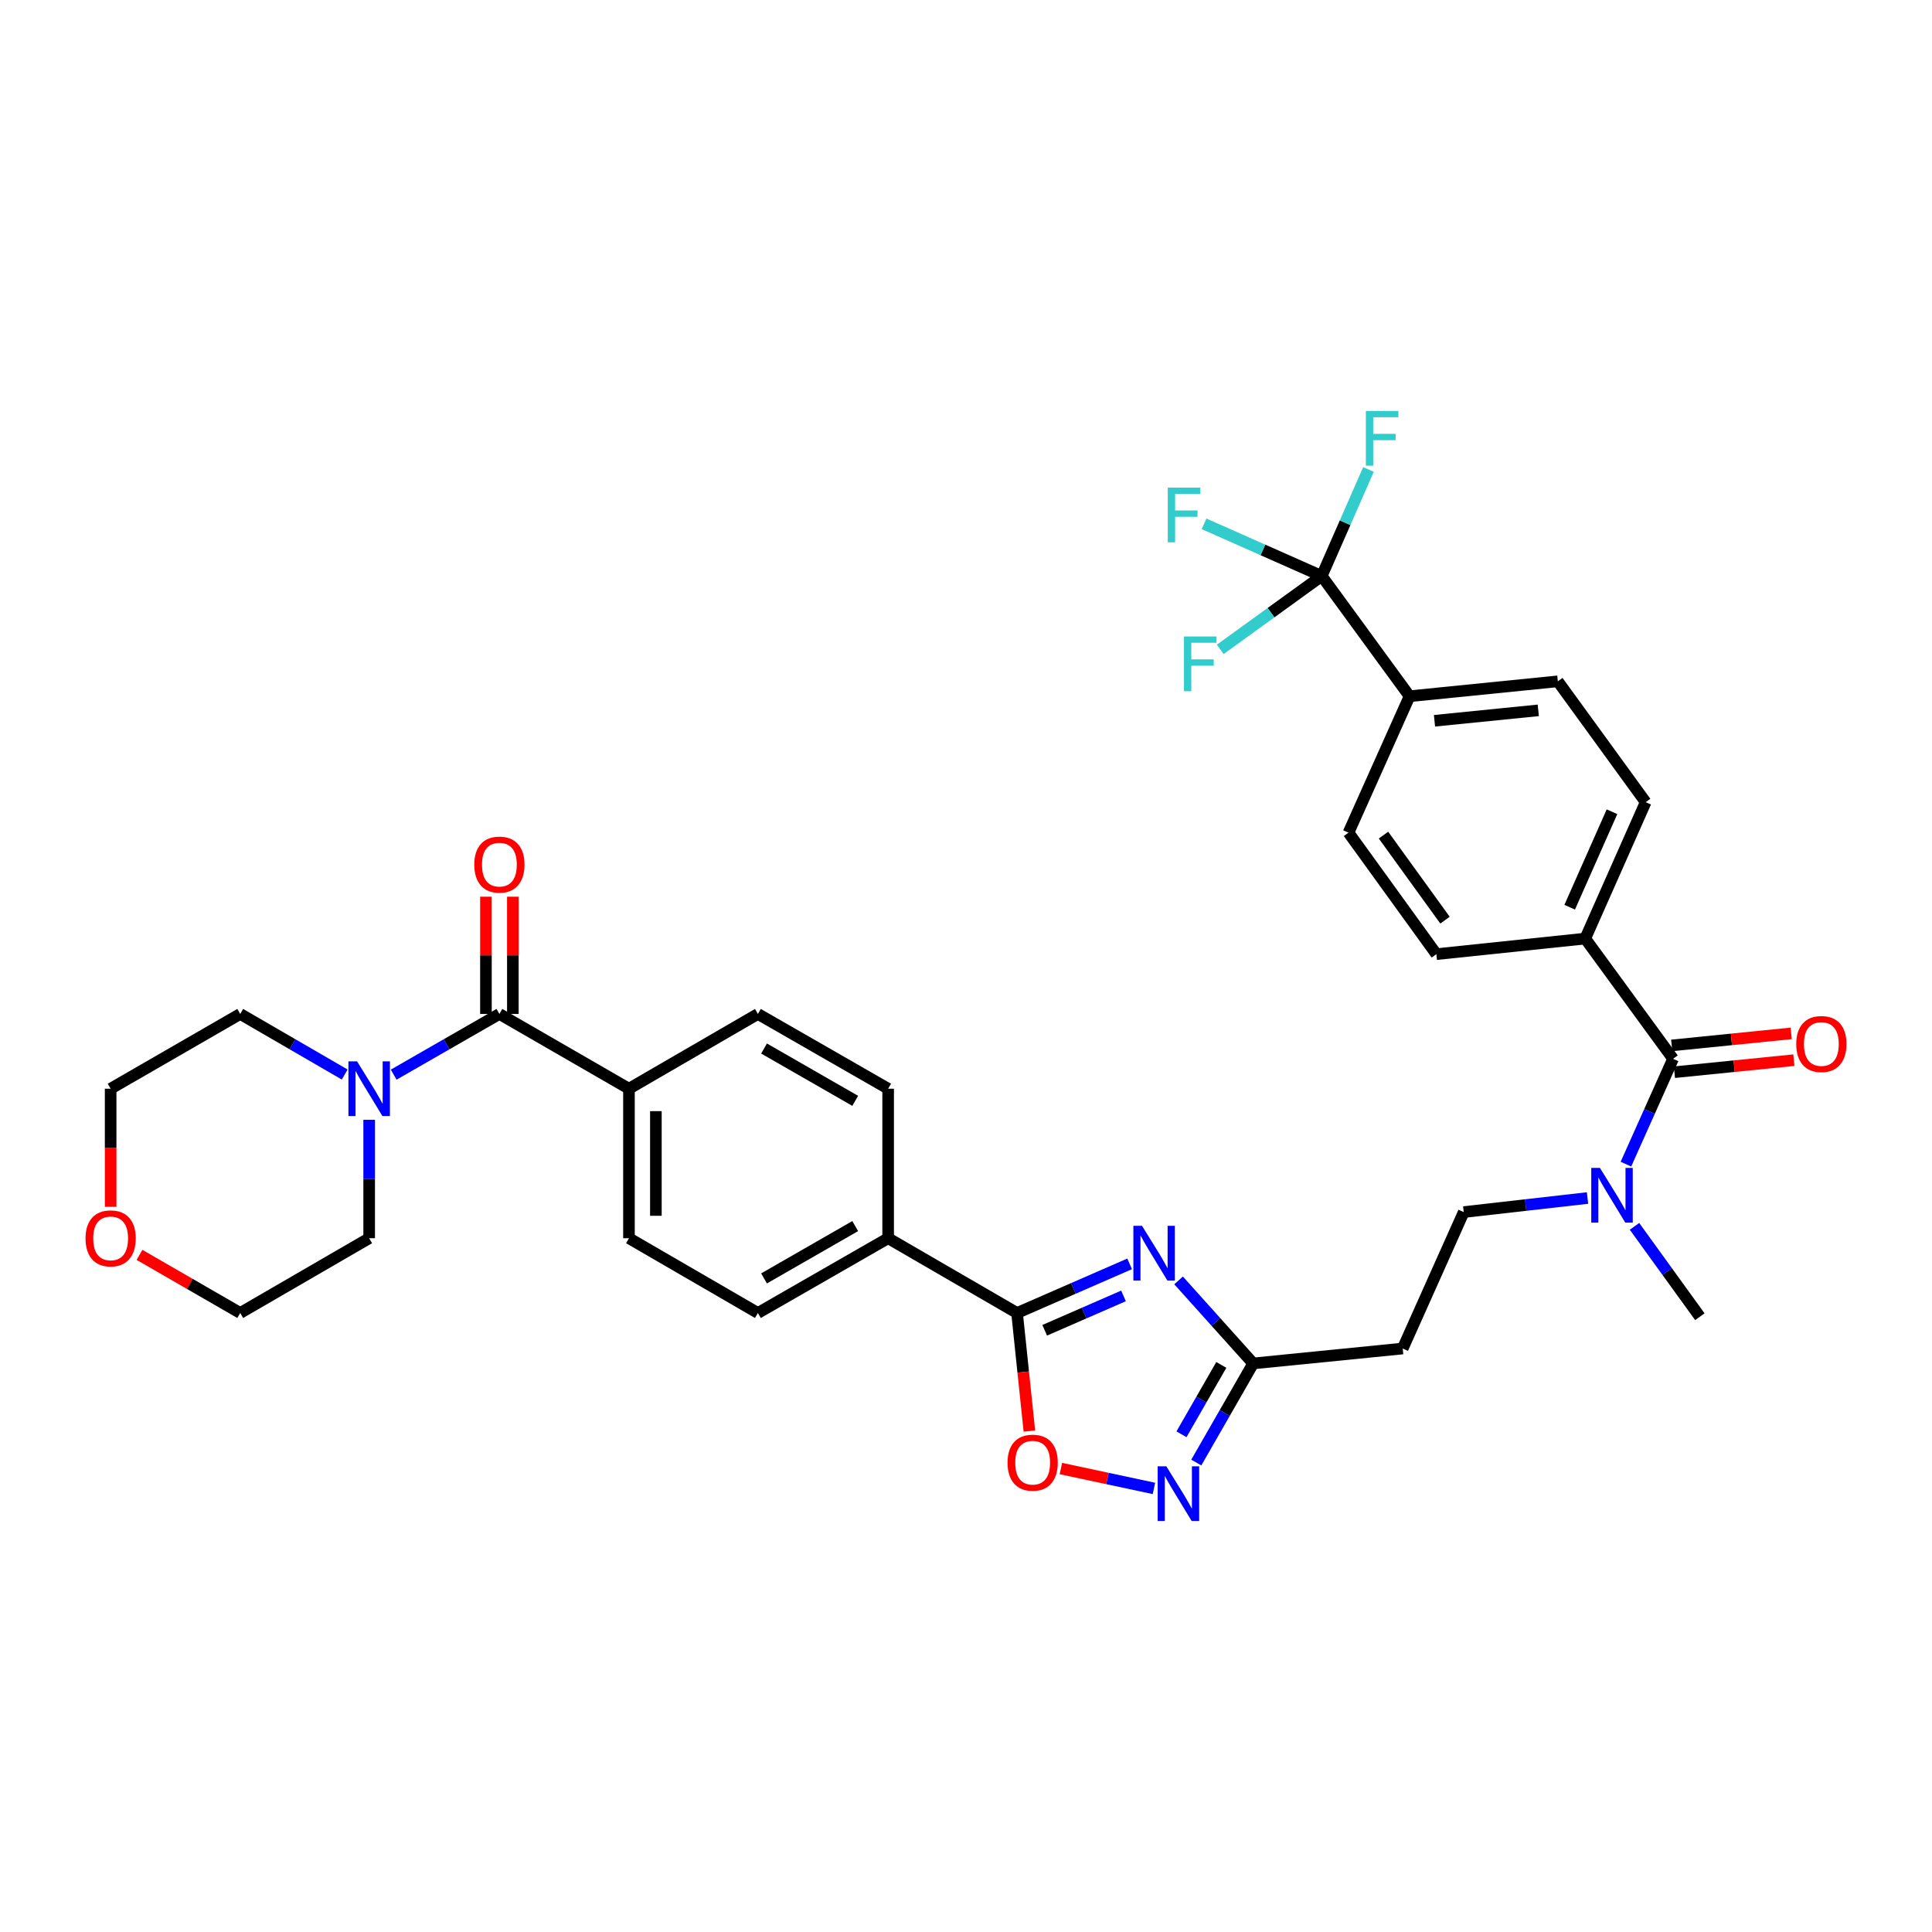 <?xml version='1.0' encoding='iso-8859-1'?>
<svg version='1.1' baseProfile='full'
              xmlns='http://www.w3.org/2000/svg'
                      xmlns:rdkit='http://www.rdkit.org/xml'
                      xmlns:xlink='http://www.w3.org/1999/xlink'
                  xml:space='preserve'
width='1000px' height='1000px' viewBox='0 0 1000 1000'>
<!-- END OF HEADER -->
<rect style='opacity:1.0;fill:#FFFFFF;stroke:none' width='1000' height='1000' x='0' y='0'> </rect>
<path class='bond-0' d='M 584.697,654.176 L 555.56,666.886' style='fill:none;fill-rule:evenodd;stroke:#0000FF;stroke-width:6px;stroke-linecap:butt;stroke-linejoin:miter;stroke-opacity:1' />
<path class='bond-0' d='M 555.56,666.886 L 526.423,679.597' style='fill:none;fill-rule:evenodd;stroke:#000000;stroke-width:6px;stroke-linecap:butt;stroke-linejoin:miter;stroke-opacity:1' />
<path class='bond-0' d='M 581.526,670.758 L 561.13,679.656' style='fill:none;fill-rule:evenodd;stroke:#0000FF;stroke-width:6px;stroke-linecap:butt;stroke-linejoin:miter;stroke-opacity:1' />
<path class='bond-0' d='M 561.13,679.656 L 540.734,688.553' style='fill:none;fill-rule:evenodd;stroke:#000000;stroke-width:6px;stroke-linecap:butt;stroke-linejoin:miter;stroke-opacity:1' />
<path class='bond-2' d='M 610.03,662.736 L 629.338,684.227' style='fill:none;fill-rule:evenodd;stroke:#0000FF;stroke-width:6px;stroke-linecap:butt;stroke-linejoin:miter;stroke-opacity:1' />
<path class='bond-2' d='M 629.338,684.227 L 648.646,705.718' style='fill:none;fill-rule:evenodd;stroke:#000000;stroke-width:6px;stroke-linecap:butt;stroke-linejoin:miter;stroke-opacity:1' />
<path class='bond-5' d='M 526.423,679.597 L 529.614,710.162' style='fill:none;fill-rule:evenodd;stroke:#000000;stroke-width:6px;stroke-linecap:butt;stroke-linejoin:miter;stroke-opacity:1' />
<path class='bond-5' d='M 529.614,710.162 L 532.805,740.727' style='fill:none;fill-rule:evenodd;stroke:#FF0000;stroke-width:6px;stroke-linecap:butt;stroke-linejoin:miter;stroke-opacity:1' />
<path class='bond-11' d='M 526.423,679.597 L 459.7,640.899' style='fill:none;fill-rule:evenodd;stroke:#000000;stroke-width:6px;stroke-linecap:butt;stroke-linejoin:miter;stroke-opacity:1' />
<path class='bond-1' d='M 619.195,757.011 L 633.92,731.365' style='fill:none;fill-rule:evenodd;stroke:#0000FF;stroke-width:6px;stroke-linecap:butt;stroke-linejoin:miter;stroke-opacity:1' />
<path class='bond-1' d='M 633.92,731.365 L 648.646,705.718' style='fill:none;fill-rule:evenodd;stroke:#000000;stroke-width:6px;stroke-linecap:butt;stroke-linejoin:miter;stroke-opacity:1' />
<path class='bond-1' d='M 611.531,742.381 L 621.839,724.428' style='fill:none;fill-rule:evenodd;stroke:#0000FF;stroke-width:6px;stroke-linecap:butt;stroke-linejoin:miter;stroke-opacity:1' />
<path class='bond-1' d='M 621.839,724.428 L 632.147,706.475' style='fill:none;fill-rule:evenodd;stroke:#000000;stroke-width:6px;stroke-linecap:butt;stroke-linejoin:miter;stroke-opacity:1' />
<path class='bond-34' d='M 597.28,770.407 L 573.194,765.26' style='fill:none;fill-rule:evenodd;stroke:#0000FF;stroke-width:6px;stroke-linecap:butt;stroke-linejoin:miter;stroke-opacity:1' />
<path class='bond-34' d='M 573.194,765.26 L 549.108,760.114' style='fill:none;fill-rule:evenodd;stroke:#FF0000;stroke-width:6px;stroke-linecap:butt;stroke-linejoin:miter;stroke-opacity:1' />
<path class='bond-8' d='M 648.646,705.718 L 726.042,697.986' style='fill:none;fill-rule:evenodd;stroke:#000000;stroke-width:6px;stroke-linecap:butt;stroke-linejoin:miter;stroke-opacity:1' />
<path class='bond-3' d='M 258.486,524.821 L 325.55,563.519' style='fill:none;fill-rule:evenodd;stroke:#000000;stroke-width:6px;stroke-linecap:butt;stroke-linejoin:miter;stroke-opacity:1' />
<path class='bond-7' d='M 258.486,524.821 L 231.126,540.529' style='fill:none;fill-rule:evenodd;stroke:#000000;stroke-width:6px;stroke-linecap:butt;stroke-linejoin:miter;stroke-opacity:1' />
<path class='bond-7' d='M 231.126,540.529 L 203.765,556.237' style='fill:none;fill-rule:evenodd;stroke:#0000FF;stroke-width:6px;stroke-linecap:butt;stroke-linejoin:miter;stroke-opacity:1' />
<path class='bond-14' d='M 265.452,524.821 L 265.452,494.478' style='fill:none;fill-rule:evenodd;stroke:#000000;stroke-width:6px;stroke-linecap:butt;stroke-linejoin:miter;stroke-opacity:1' />
<path class='bond-14' d='M 265.452,494.478 L 265.452,464.135' style='fill:none;fill-rule:evenodd;stroke:#FF0000;stroke-width:6px;stroke-linecap:butt;stroke-linejoin:miter;stroke-opacity:1' />
<path class='bond-14' d='M 251.521,524.821 L 251.521,494.478' style='fill:none;fill-rule:evenodd;stroke:#000000;stroke-width:6px;stroke-linecap:butt;stroke-linejoin:miter;stroke-opacity:1' />
<path class='bond-14' d='M 251.521,494.478 L 251.521,464.135' style='fill:none;fill-rule:evenodd;stroke:#FF0000;stroke-width:6px;stroke-linecap:butt;stroke-linejoin:miter;stroke-opacity:1' />
<path class='bond-4' d='M 684.125,298.136 L 729.587,360.37' style='fill:none;fill-rule:evenodd;stroke:#000000;stroke-width:6px;stroke-linecap:butt;stroke-linejoin:miter;stroke-opacity:1' />
<path class='bond-25' d='M 684.125,298.136 L 653.676,284.638' style='fill:none;fill-rule:evenodd;stroke:#000000;stroke-width:6px;stroke-linecap:butt;stroke-linejoin:miter;stroke-opacity:1' />
<path class='bond-25' d='M 653.676,284.638 L 623.227,271.14' style='fill:none;fill-rule:evenodd;stroke:#33CCCC;stroke-width:6px;stroke-linecap:butt;stroke-linejoin:miter;stroke-opacity:1' />
<path class='bond-26' d='M 684.125,298.136 L 657.863,317.126' style='fill:none;fill-rule:evenodd;stroke:#000000;stroke-width:6px;stroke-linecap:butt;stroke-linejoin:miter;stroke-opacity:1' />
<path class='bond-26' d='M 657.863,317.126 L 631.601,336.115' style='fill:none;fill-rule:evenodd;stroke:#33CCCC;stroke-width:6px;stroke-linecap:butt;stroke-linejoin:miter;stroke-opacity:1' />
<path class='bond-27' d='M 684.125,298.136 L 696.225,270.564' style='fill:none;fill-rule:evenodd;stroke:#000000;stroke-width:6px;stroke-linecap:butt;stroke-linejoin:miter;stroke-opacity:1' />
<path class='bond-27' d='M 696.225,270.564 L 708.325,242.991' style='fill:none;fill-rule:evenodd;stroke:#33CCCC;stroke-width:6px;stroke-linecap:butt;stroke-linejoin:miter;stroke-opacity:1' />
<path class='bond-6' d='M 865.974,548.04 L 853.775,575.301' style='fill:none;fill-rule:evenodd;stroke:#000000;stroke-width:6px;stroke-linecap:butt;stroke-linejoin:miter;stroke-opacity:1' />
<path class='bond-6' d='M 853.775,575.301 L 841.575,602.561' style='fill:none;fill-rule:evenodd;stroke:#0000FF;stroke-width:6px;stroke-linecap:butt;stroke-linejoin:miter;stroke-opacity:1' />
<path class='bond-13' d='M 865.974,548.04 L 820.512,485.806' style='fill:none;fill-rule:evenodd;stroke:#000000;stroke-width:6px;stroke-linecap:butt;stroke-linejoin:miter;stroke-opacity:1' />
<path class='bond-15' d='M 866.673,554.97 L 897.589,551.853' style='fill:none;fill-rule:evenodd;stroke:#000000;stroke-width:6px;stroke-linecap:butt;stroke-linejoin:miter;stroke-opacity:1' />
<path class='bond-15' d='M 897.589,551.853 L 928.505,548.736' style='fill:none;fill-rule:evenodd;stroke:#FF0000;stroke-width:6px;stroke-linecap:butt;stroke-linejoin:miter;stroke-opacity:1' />
<path class='bond-15' d='M 865.275,541.109 L 896.191,537.992' style='fill:none;fill-rule:evenodd;stroke:#000000;stroke-width:6px;stroke-linecap:butt;stroke-linejoin:miter;stroke-opacity:1' />
<path class='bond-15' d='M 896.191,537.992 L 927.108,534.875' style='fill:none;fill-rule:evenodd;stroke:#FF0000;stroke-width:6px;stroke-linecap:butt;stroke-linejoin:miter;stroke-opacity:1' />
<path class='bond-29' d='M 191.082,579.613 L 191.082,610.256' style='fill:none;fill-rule:evenodd;stroke:#0000FF;stroke-width:6px;stroke-linecap:butt;stroke-linejoin:miter;stroke-opacity:1' />
<path class='bond-29' d='M 191.082,610.256 L 191.082,640.899' style='fill:none;fill-rule:evenodd;stroke:#000000;stroke-width:6px;stroke-linecap:butt;stroke-linejoin:miter;stroke-opacity:1' />
<path class='bond-30' d='M 178.413,556.174 L 151.375,540.497' style='fill:none;fill-rule:evenodd;stroke:#0000FF;stroke-width:6px;stroke-linecap:butt;stroke-linejoin:miter;stroke-opacity:1' />
<path class='bond-30' d='M 151.375,540.497 L 124.336,524.821' style='fill:none;fill-rule:evenodd;stroke:#000000;stroke-width:6px;stroke-linecap:butt;stroke-linejoin:miter;stroke-opacity:1' />
<path class='bond-16' d='M 726.042,697.986 L 757.627,627.37' style='fill:none;fill-rule:evenodd;stroke:#000000;stroke-width:6px;stroke-linecap:butt;stroke-linejoin:miter;stroke-opacity:1' />
<path class='bond-9' d='M 821.702,620.094 L 789.665,623.732' style='fill:none;fill-rule:evenodd;stroke:#0000FF;stroke-width:6px;stroke-linecap:butt;stroke-linejoin:miter;stroke-opacity:1' />
<path class='bond-9' d='M 789.665,623.732 L 757.627,627.37' style='fill:none;fill-rule:evenodd;stroke:#000000;stroke-width:6px;stroke-linecap:butt;stroke-linejoin:miter;stroke-opacity:1' />
<path class='bond-31' d='M 846.016,634.755 L 862.93,658.144' style='fill:none;fill-rule:evenodd;stroke:#0000FF;stroke-width:6px;stroke-linecap:butt;stroke-linejoin:miter;stroke-opacity:1' />
<path class='bond-31' d='M 862.93,658.144 L 879.843,681.532' style='fill:none;fill-rule:evenodd;stroke:#000000;stroke-width:6px;stroke-linecap:butt;stroke-linejoin:miter;stroke-opacity:1' />
<path class='bond-10' d='M 729.587,360.37 L 806.333,352.654' style='fill:none;fill-rule:evenodd;stroke:#000000;stroke-width:6px;stroke-linecap:butt;stroke-linejoin:miter;stroke-opacity:1' />
<path class='bond-10' d='M 742.493,373.074 L 796.214,367.673' style='fill:none;fill-rule:evenodd;stroke:#000000;stroke-width:6px;stroke-linecap:butt;stroke-linejoin:miter;stroke-opacity:1' />
<path class='bond-36' d='M 729.587,360.37 L 697.986,430.986' style='fill:none;fill-rule:evenodd;stroke:#000000;stroke-width:6px;stroke-linecap:butt;stroke-linejoin:miter;stroke-opacity:1' />
<path class='bond-19' d='M 459.7,640.899 L 392.288,679.597' style='fill:none;fill-rule:evenodd;stroke:#000000;stroke-width:6px;stroke-linecap:butt;stroke-linejoin:miter;stroke-opacity:1' />
<path class='bond-19' d='M 442.653,634.622 L 395.464,661.71' style='fill:none;fill-rule:evenodd;stroke:#000000;stroke-width:6px;stroke-linecap:butt;stroke-linejoin:miter;stroke-opacity:1' />
<path class='bond-20' d='M 459.7,640.899 L 459.7,563.519' style='fill:none;fill-rule:evenodd;stroke:#000000;stroke-width:6px;stroke-linecap:butt;stroke-linejoin:miter;stroke-opacity:1' />
<path class='bond-12' d='M 325.55,563.519 L 392.288,524.821' style='fill:none;fill-rule:evenodd;stroke:#000000;stroke-width:6px;stroke-linecap:butt;stroke-linejoin:miter;stroke-opacity:1' />
<path class='bond-35' d='M 325.55,563.519 L 325.55,640.899' style='fill:none;fill-rule:evenodd;stroke:#000000;stroke-width:6px;stroke-linecap:butt;stroke-linejoin:miter;stroke-opacity:1' />
<path class='bond-35' d='M 339.481,575.126 L 339.481,629.292' style='fill:none;fill-rule:evenodd;stroke:#000000;stroke-width:6px;stroke-linecap:butt;stroke-linejoin:miter;stroke-opacity:1' />
<path class='bond-23' d='M 820.512,485.806 L 743.464,493.87' style='fill:none;fill-rule:evenodd;stroke:#000000;stroke-width:6px;stroke-linecap:butt;stroke-linejoin:miter;stroke-opacity:1' />
<path class='bond-24' d='M 820.512,485.806 L 851.795,415.205' style='fill:none;fill-rule:evenodd;stroke:#000000;stroke-width:6px;stroke-linecap:butt;stroke-linejoin:miter;stroke-opacity:1' />
<path class='bond-24' d='M 812.467,469.572 L 834.366,420.151' style='fill:none;fill-rule:evenodd;stroke:#000000;stroke-width:6px;stroke-linecap:butt;stroke-linejoin:miter;stroke-opacity:1' />
<path class='bond-17' d='M 697.986,430.986 L 743.464,493.87' style='fill:none;fill-rule:evenodd;stroke:#000000;stroke-width:6px;stroke-linecap:butt;stroke-linejoin:miter;stroke-opacity:1' />
<path class='bond-17' d='M 716.096,432.255 L 747.931,476.274' style='fill:none;fill-rule:evenodd;stroke:#000000;stroke-width:6px;stroke-linecap:butt;stroke-linejoin:miter;stroke-opacity:1' />
<path class='bond-18' d='M 806.333,352.654 L 851.795,415.205' style='fill:none;fill-rule:evenodd;stroke:#000000;stroke-width:6px;stroke-linecap:butt;stroke-linejoin:miter;stroke-opacity:1' />
<path class='bond-22' d='M 392.288,679.597 L 325.55,640.899' style='fill:none;fill-rule:evenodd;stroke:#000000;stroke-width:6px;stroke-linecap:butt;stroke-linejoin:miter;stroke-opacity:1' />
<path class='bond-21' d='M 459.7,563.519 L 392.288,524.821' style='fill:none;fill-rule:evenodd;stroke:#000000;stroke-width:6px;stroke-linecap:butt;stroke-linejoin:miter;stroke-opacity:1' />
<path class='bond-21' d='M 442.653,569.796 L 395.464,542.708' style='fill:none;fill-rule:evenodd;stroke:#000000;stroke-width:6px;stroke-linecap:butt;stroke-linejoin:miter;stroke-opacity:1' />
<path class='bond-28' d='M 57.265,624.645 L 57.265,594.082' style='fill:none;fill-rule:evenodd;stroke:#FF0000;stroke-width:6px;stroke-linecap:butt;stroke-linejoin:miter;stroke-opacity:1' />
<path class='bond-28' d='M 57.265,594.082 L 57.265,563.519' style='fill:none;fill-rule:evenodd;stroke:#000000;stroke-width:6px;stroke-linecap:butt;stroke-linejoin:miter;stroke-opacity:1' />
<path class='bond-37' d='M 72.201,649.517 L 98.269,664.557' style='fill:none;fill-rule:evenodd;stroke:#FF0000;stroke-width:6px;stroke-linecap:butt;stroke-linejoin:miter;stroke-opacity:1' />
<path class='bond-37' d='M 98.269,664.557 L 124.336,679.597' style='fill:none;fill-rule:evenodd;stroke:#000000;stroke-width:6px;stroke-linecap:butt;stroke-linejoin:miter;stroke-opacity:1' />
<path class='bond-33' d='M 191.082,640.899 L 124.336,679.597' style='fill:none;fill-rule:evenodd;stroke:#000000;stroke-width:6px;stroke-linecap:butt;stroke-linejoin:miter;stroke-opacity:1' />
<path class='bond-32' d='M 124.336,524.821 L 57.265,563.519' style='fill:none;fill-rule:evenodd;stroke:#000000;stroke-width:6px;stroke-linecap:butt;stroke-linejoin:miter;stroke-opacity:1' />
<path  class='atom-0' d='M 591.112 634.486
L 600.392 649.486
Q 601.312 650.966, 602.792 653.646
Q 604.272 656.326, 604.352 656.486
L 604.352 634.486
L 608.112 634.486
L 608.112 662.806
L 604.232 662.806
L 594.272 646.406
Q 593.112 644.486, 591.872 642.286
Q 590.672 640.086, 590.312 639.406
L 590.312 662.806
L 586.632 662.806
L 586.632 634.486
L 591.112 634.486
' fill='#0000FF'/>
<path  class='atom-2' d='M 603.689 758.954
L 612.969 773.954
Q 613.889 775.434, 615.369 778.114
Q 616.849 780.794, 616.929 780.954
L 616.929 758.954
L 620.689 758.954
L 620.689 787.274
L 616.809 787.274
L 606.849 770.874
Q 605.689 768.954, 604.449 766.754
Q 603.249 764.554, 602.889 763.874
L 602.889 787.274
L 599.209 787.274
L 599.209 758.954
L 603.689 758.954
' fill='#0000FF'/>
<path  class='atom-6' d='M 521.503 757.073
Q 521.503 750.273, 524.863 746.473
Q 528.223 742.673, 534.503 742.673
Q 540.783 742.673, 544.143 746.473
Q 547.503 750.273, 547.503 757.073
Q 547.503 763.953, 544.103 767.873
Q 540.703 771.753, 534.503 771.753
Q 528.263 771.753, 524.863 767.873
Q 521.503 763.993, 521.503 757.073
M 534.503 768.553
Q 538.823 768.553, 541.143 765.673
Q 543.503 762.753, 543.503 757.073
Q 543.503 751.513, 541.143 748.713
Q 538.823 745.873, 534.503 745.873
Q 530.183 745.873, 527.823 748.673
Q 525.503 751.473, 525.503 757.073
Q 525.503 762.793, 527.823 765.673
Q 530.183 768.553, 534.503 768.553
' fill='#FF0000'/>
<path  class='atom-8' d='M 184.822 549.359
L 194.102 564.359
Q 195.022 565.839, 196.502 568.519
Q 197.982 571.199, 198.062 571.359
L 198.062 549.359
L 201.822 549.359
L 201.822 577.679
L 197.942 577.679
L 187.982 561.279
Q 186.822 559.359, 185.582 557.159
Q 184.382 554.959, 184.022 554.279
L 184.022 577.679
L 180.342 577.679
L 180.342 549.359
L 184.822 549.359
' fill='#0000FF'/>
<path  class='atom-10' d='M 828.113 604.496
L 837.393 619.496
Q 838.313 620.976, 839.793 623.656
Q 841.273 626.336, 841.353 626.496
L 841.353 604.496
L 845.113 604.496
L 845.113 632.816
L 841.233 632.816
L 831.273 616.416
Q 830.113 614.496, 828.873 612.296
Q 827.673 610.096, 827.313 609.416
L 827.313 632.816
L 823.633 632.816
L 823.633 604.496
L 828.113 604.496
' fill='#0000FF'/>
<path  class='atom-15' d='M 245.486 447.52
Q 245.486 440.72, 248.846 436.92
Q 252.206 433.12, 258.486 433.12
Q 264.766 433.12, 268.126 436.92
Q 271.486 440.72, 271.486 447.52
Q 271.486 454.4, 268.086 458.32
Q 264.686 462.2, 258.486 462.2
Q 252.246 462.2, 248.846 458.32
Q 245.486 454.44, 245.486 447.52
M 258.486 459
Q 262.806 459, 265.126 456.12
Q 267.486 453.2, 267.486 447.52
Q 267.486 441.96, 265.126 439.16
Q 262.806 436.32, 258.486 436.32
Q 254.166 436.32, 251.806 439.12
Q 249.486 441.92, 249.486 447.52
Q 249.486 453.24, 251.806 456.12
Q 254.166 459, 258.486 459
' fill='#FF0000'/>
<path  class='atom-16' d='M 929.735 540.38
Q 929.735 533.58, 933.095 529.78
Q 936.455 525.98, 942.735 525.98
Q 949.015 525.98, 952.375 529.78
Q 955.735 533.58, 955.735 540.38
Q 955.735 547.26, 952.335 551.18
Q 948.935 555.06, 942.735 555.06
Q 936.495 555.06, 933.095 551.18
Q 929.735 547.3, 929.735 540.38
M 942.735 551.86
Q 947.055 551.86, 949.375 548.98
Q 951.735 546.06, 951.735 540.38
Q 951.735 534.82, 949.375 532.02
Q 947.055 529.18, 942.735 529.18
Q 938.415 529.18, 936.055 531.98
Q 933.735 534.78, 933.735 540.38
Q 933.735 546.1, 936.055 548.98
Q 938.415 551.86, 942.735 551.86
' fill='#FF0000'/>
<path  class='atom-26' d='M 604.439 252.383
L 621.279 252.383
L 621.279 255.623
L 608.239 255.623
L 608.239 264.223
L 619.839 264.223
L 619.839 267.503
L 608.239 267.503
L 608.239 280.703
L 604.439 280.703
L 604.439 252.383
' fill='#33CCCC'/>
<path  class='atom-27' d='M 612.821 329.446
L 629.661 329.446
L 629.661 332.686
L 616.621 332.686
L 616.621 341.286
L 628.221 341.286
L 628.221 344.566
L 616.621 344.566
L 616.621 357.766
L 612.821 357.766
L 612.821 329.446
' fill='#33CCCC'/>
<path  class='atom-28' d='M 706.973 212.726
L 723.813 212.726
L 723.813 215.966
L 710.773 215.966
L 710.773 224.566
L 722.373 224.566
L 722.373 227.846
L 710.773 227.846
L 710.773 241.046
L 706.973 241.046
L 706.973 212.726
' fill='#33CCCC'/>
<path  class='atom-29' d='M 44.265 640.979
Q 44.265 634.179, 47.625 630.379
Q 50.985 626.579, 57.265 626.579
Q 63.545 626.579, 66.905 630.379
Q 70.265 634.179, 70.265 640.979
Q 70.265 647.859, 66.865 651.779
Q 63.465 655.659, 57.265 655.659
Q 51.025 655.659, 47.625 651.779
Q 44.265 647.899, 44.265 640.979
M 57.265 652.459
Q 61.585 652.459, 63.905 649.579
Q 66.265 646.659, 66.265 640.979
Q 66.265 635.419, 63.905 632.619
Q 61.585 629.779, 57.265 629.779
Q 52.945 629.779, 50.585 632.579
Q 48.265 635.379, 48.265 640.979
Q 48.265 646.699, 50.585 649.579
Q 52.945 652.459, 57.265 652.459
' fill='#FF0000'/>
</svg>
